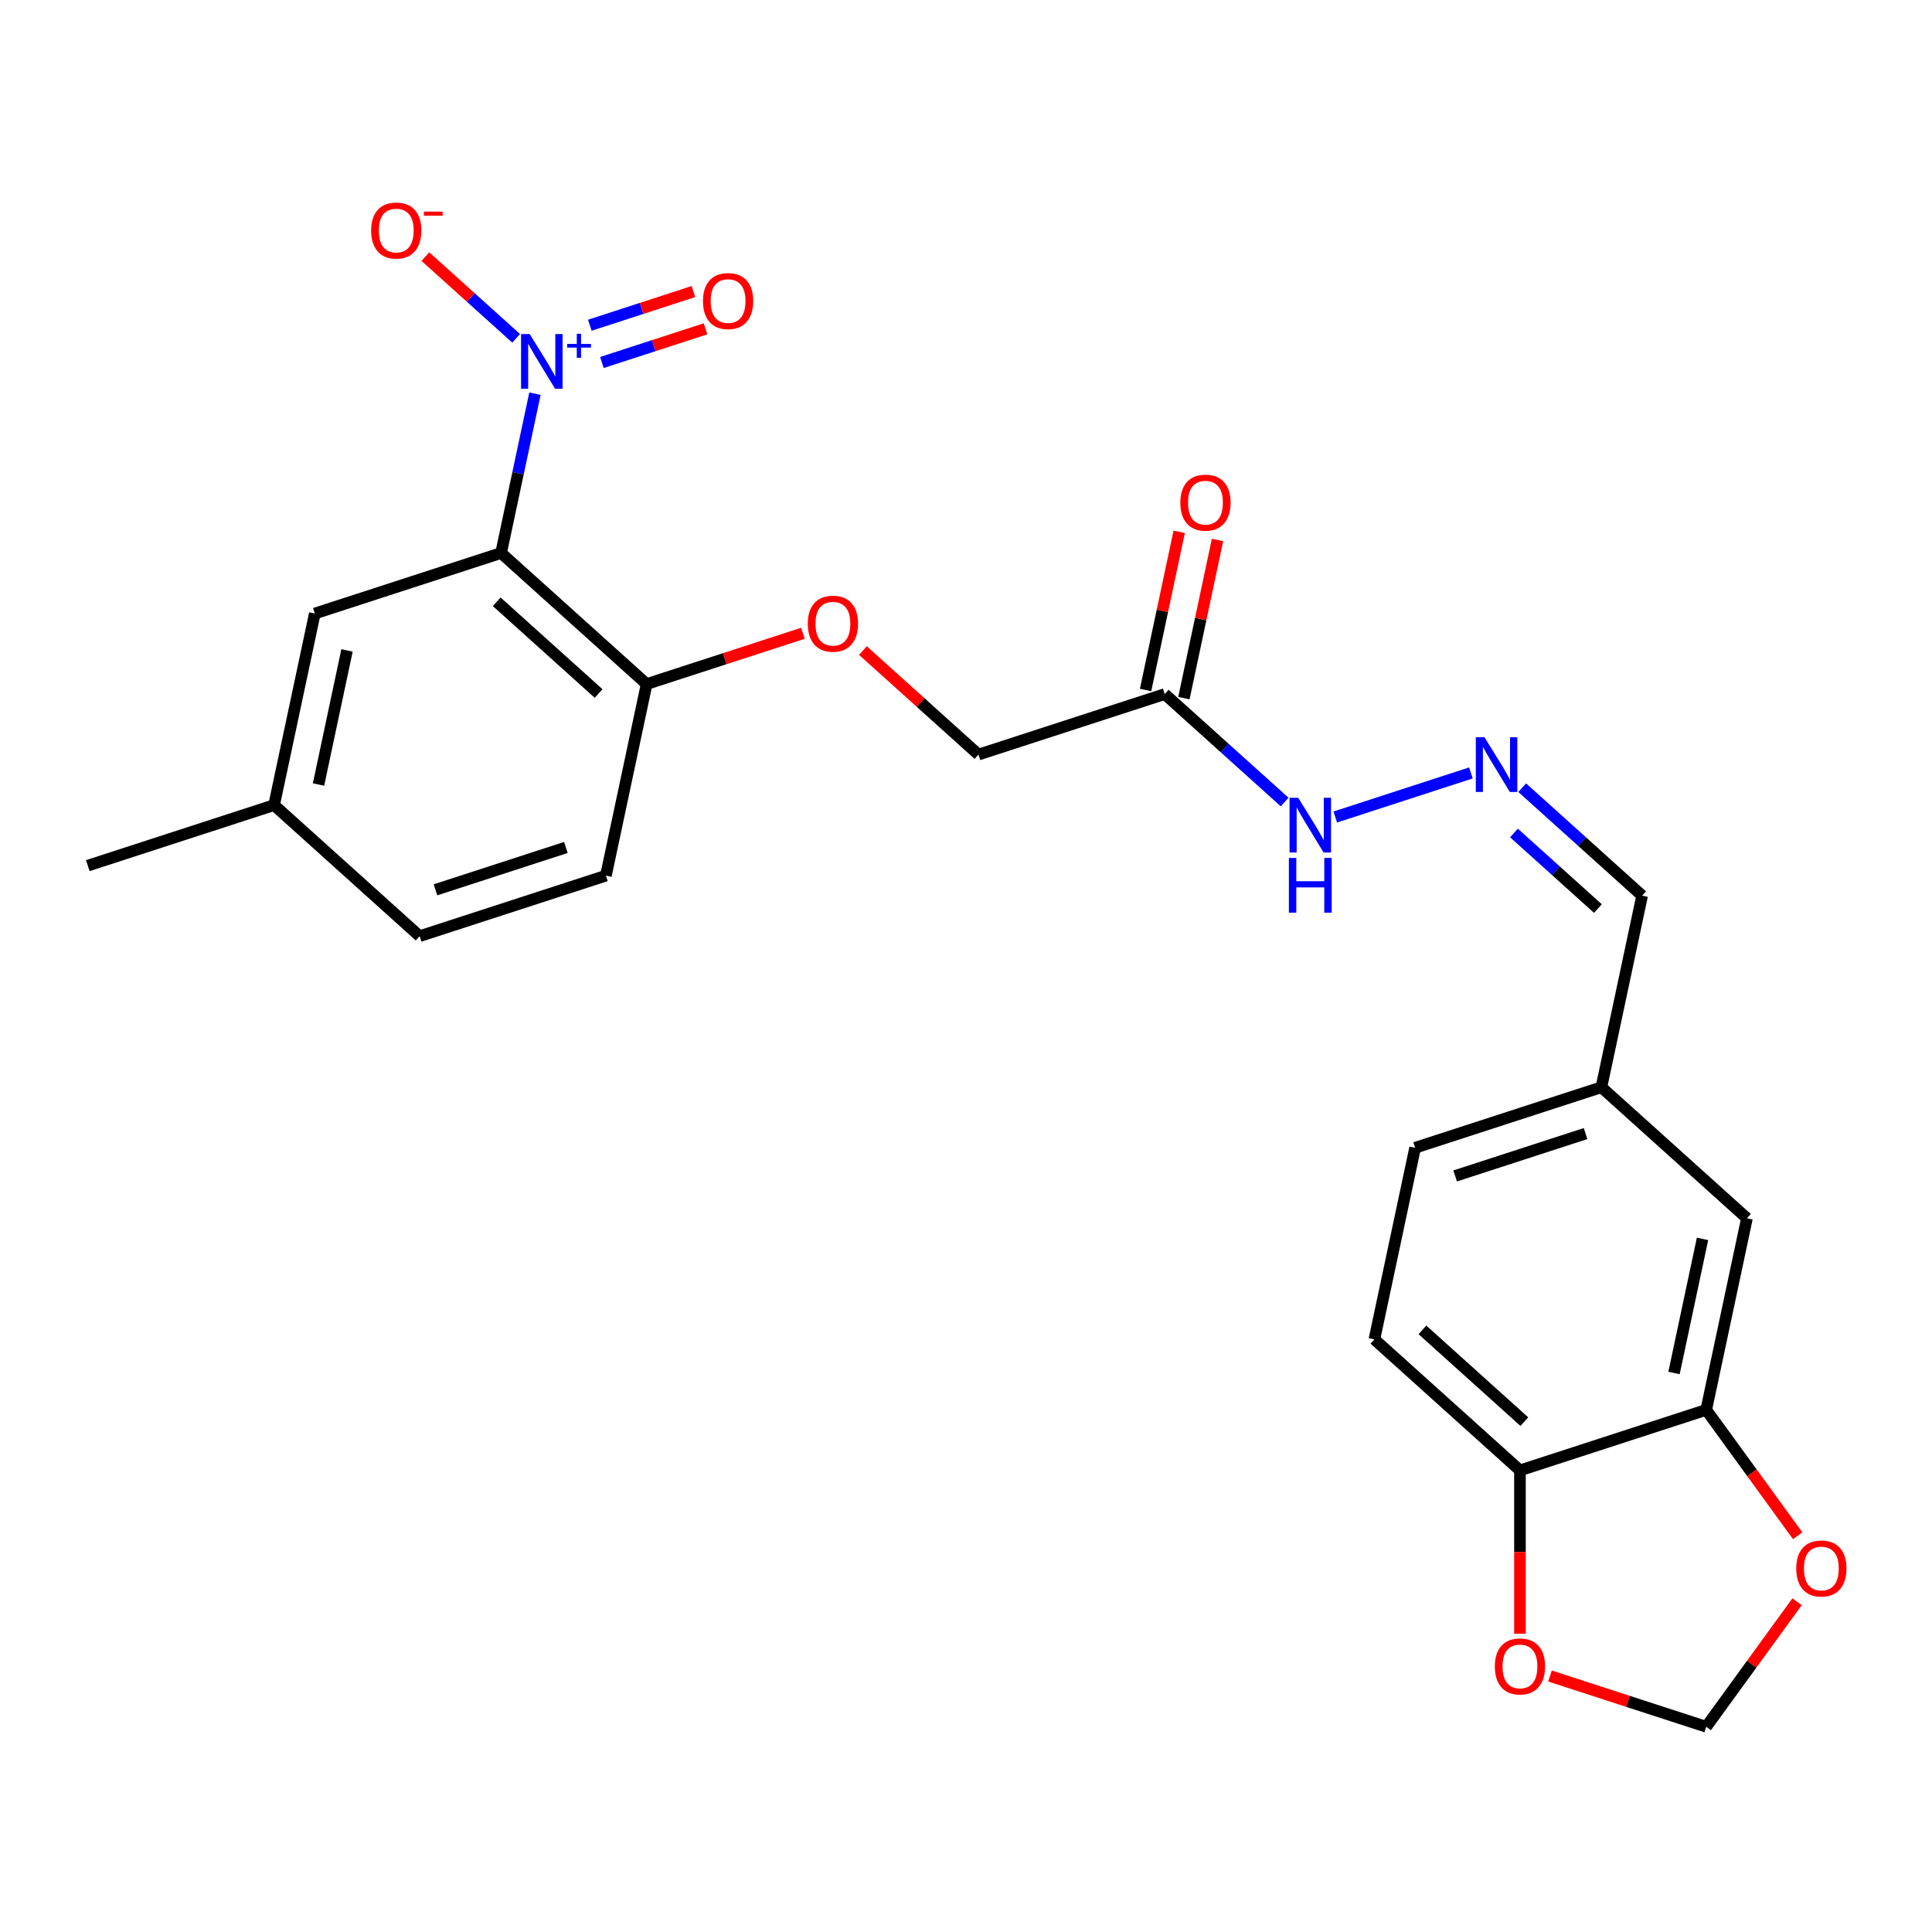 <?xml version='1.0' encoding='iso-8859-1'?>
<svg version='1.1' baseProfile='full'
              xmlns='http://www.w3.org/2000/svg'
                      xmlns:rdkit='http://www.rdkit.org/xml'
                      xmlns:xlink='http://www.w3.org/1999/xlink'
                  xml:space='preserve'
width='1000px' height='1000px' viewBox='0 0 1000 1000'>
<!-- END OF HEADER -->
<rect style='opacity:1.0;fill:#FFFFFF;stroke:none' width='1000' height='1000' x='0' y='0'> </rect>
<path class='bond-0' d='M 276.891,203.766 L 268.127,245' style='fill:none;fill-rule:evenodd;stroke:#0000FF;stroke-width:6px;stroke-linecap:butt;stroke-linejoin:miter;stroke-opacity:1' />
<path class='bond-0' d='M 268.127,245 L 259.362,286.234' style='fill:none;fill-rule:evenodd;stroke:#000000;stroke-width:6px;stroke-linecap:butt;stroke-linejoin:miter;stroke-opacity:1' />
<path class='bond-4' d='M 267.165,175.12 L 243.678,153.971' style='fill:none;fill-rule:evenodd;stroke:#0000FF;stroke-width:6px;stroke-linecap:butt;stroke-linejoin:miter;stroke-opacity:1' />
<path class='bond-4' d='M 243.678,153.971 L 220.19,132.823' style='fill:none;fill-rule:evenodd;stroke:#FF0000;stroke-width:6px;stroke-linecap:butt;stroke-linejoin:miter;stroke-opacity:1' />
<path class='bond-8' d='M 311.552,187.623 L 338.37,178.909' style='fill:none;fill-rule:evenodd;stroke:#0000FF;stroke-width:6px;stroke-linecap:butt;stroke-linejoin:miter;stroke-opacity:1' />
<path class='bond-8' d='M 338.37,178.909 L 365.189,170.195' style='fill:none;fill-rule:evenodd;stroke:#FF0000;stroke-width:6px;stroke-linecap:butt;stroke-linejoin:miter;stroke-opacity:1' />
<path class='bond-8' d='M 305.286,168.34 L 332.105,159.626' style='fill:none;fill-rule:evenodd;stroke:#0000FF;stroke-width:6px;stroke-linecap:butt;stroke-linejoin:miter;stroke-opacity:1' />
<path class='bond-8' d='M 332.105,159.626 L 358.923,150.912' style='fill:none;fill-rule:evenodd;stroke:#FF0000;stroke-width:6px;stroke-linecap:butt;stroke-linejoin:miter;stroke-opacity:1' />
<path class='bond-3' d='M 259.362,286.234 L 334.7,354.068' style='fill:none;fill-rule:evenodd;stroke:#000000;stroke-width:6px;stroke-linecap:butt;stroke-linejoin:miter;stroke-opacity:1' />
<path class='bond-3' d='M 257.096,311.476 L 309.832,358.96' style='fill:none;fill-rule:evenodd;stroke:#000000;stroke-width:6px;stroke-linecap:butt;stroke-linejoin:miter;stroke-opacity:1' />
<path class='bond-6' d='M 259.362,286.234 L 162.947,317.561' style='fill:none;fill-rule:evenodd;stroke:#000000;stroke-width:6px;stroke-linecap:butt;stroke-linejoin:miter;stroke-opacity:1' />
<path class='bond-1' d='M 602.868,359.248 L 506.453,390.575' style='fill:none;fill-rule:evenodd;stroke:#000000;stroke-width:6px;stroke-linecap:butt;stroke-linejoin:miter;stroke-opacity:1' />
<path class='bond-13' d='M 602.868,359.248 L 633.9,387.189' style='fill:none;fill-rule:evenodd;stroke:#000000;stroke-width:6px;stroke-linecap:butt;stroke-linejoin:miter;stroke-opacity:1' />
<path class='bond-13' d='M 633.9,387.189 L 664.931,415.13' style='fill:none;fill-rule:evenodd;stroke:#0000FF;stroke-width:6px;stroke-linecap:butt;stroke-linejoin:miter;stroke-opacity:1' />
<path class='bond-15' d='M 612.784,361.356 L 621.485,320.422' style='fill:none;fill-rule:evenodd;stroke:#000000;stroke-width:6px;stroke-linecap:butt;stroke-linejoin:miter;stroke-opacity:1' />
<path class='bond-15' d='M 621.485,320.422 L 630.186,279.489' style='fill:none;fill-rule:evenodd;stroke:#FF0000;stroke-width:6px;stroke-linecap:butt;stroke-linejoin:miter;stroke-opacity:1' />
<path class='bond-15' d='M 592.952,357.14 L 601.653,316.207' style='fill:none;fill-rule:evenodd;stroke:#000000;stroke-width:6px;stroke-linecap:butt;stroke-linejoin:miter;stroke-opacity:1' />
<path class='bond-15' d='M 601.653,316.207 L 610.353,275.273' style='fill:none;fill-rule:evenodd;stroke:#FF0000;stroke-width:6px;stroke-linecap:butt;stroke-linejoin:miter;stroke-opacity:1' />
<path class='bond-2' d='M 883.141,729.747 L 904.219,630.586' style='fill:none;fill-rule:evenodd;stroke:#000000;stroke-width:6px;stroke-linecap:butt;stroke-linejoin:miter;stroke-opacity:1' />
<path class='bond-2' d='M 866.471,710.657 L 881.225,641.244' style='fill:none;fill-rule:evenodd;stroke:#000000;stroke-width:6px;stroke-linecap:butt;stroke-linejoin:miter;stroke-opacity:1' />
<path class='bond-9' d='M 883.141,729.747 L 906.813,762.328' style='fill:none;fill-rule:evenodd;stroke:#000000;stroke-width:6px;stroke-linecap:butt;stroke-linejoin:miter;stroke-opacity:1' />
<path class='bond-9' d='M 906.813,762.328 L 930.484,794.908' style='fill:none;fill-rule:evenodd;stroke:#FF0000;stroke-width:6px;stroke-linecap:butt;stroke-linejoin:miter;stroke-opacity:1' />
<path class='bond-26' d='M 883.141,729.747 L 786.726,761.074' style='fill:none;fill-rule:evenodd;stroke:#000000;stroke-width:6px;stroke-linecap:butt;stroke-linejoin:miter;stroke-opacity:1' />
<path class='bond-12' d='M 334.7,354.068 L 375.14,340.928' style='fill:none;fill-rule:evenodd;stroke:#000000;stroke-width:6px;stroke-linecap:butt;stroke-linejoin:miter;stroke-opacity:1' />
<path class='bond-12' d='M 375.14,340.928 L 415.581,327.788' style='fill:none;fill-rule:evenodd;stroke:#FF0000;stroke-width:6px;stroke-linecap:butt;stroke-linejoin:miter;stroke-opacity:1' />
<path class='bond-17' d='M 334.7,354.068 L 313.623,453.23' style='fill:none;fill-rule:evenodd;stroke:#000000;stroke-width:6px;stroke-linecap:butt;stroke-linejoin:miter;stroke-opacity:1' />
<path class='bond-5' d='M 761.346,400.068 L 691.131,422.883' style='fill:none;fill-rule:evenodd;stroke:#0000FF;stroke-width:6px;stroke-linecap:butt;stroke-linejoin:miter;stroke-opacity:1' />
<path class='bond-19' d='M 787.895,407.708 L 818.927,435.649' style='fill:none;fill-rule:evenodd;stroke:#0000FF;stroke-width:6px;stroke-linecap:butt;stroke-linejoin:miter;stroke-opacity:1' />
<path class='bond-19' d='M 818.927,435.649 L 849.959,463.59' style='fill:none;fill-rule:evenodd;stroke:#000000;stroke-width:6px;stroke-linecap:butt;stroke-linejoin:miter;stroke-opacity:1' />
<path class='bond-19' d='M 783.638,431.157 L 805.36,450.716' style='fill:none;fill-rule:evenodd;stroke:#0000FF;stroke-width:6px;stroke-linecap:butt;stroke-linejoin:miter;stroke-opacity:1' />
<path class='bond-19' d='M 805.36,450.716 L 827.082,470.275' style='fill:none;fill-rule:evenodd;stroke:#000000;stroke-width:6px;stroke-linecap:butt;stroke-linejoin:miter;stroke-opacity:1' />
<path class='bond-21' d='M 162.947,317.561 L 141.87,416.722' style='fill:none;fill-rule:evenodd;stroke:#000000;stroke-width:6px;stroke-linecap:butt;stroke-linejoin:miter;stroke-opacity:1' />
<path class='bond-21' d='M 179.618,336.651 L 164.864,406.064' style='fill:none;fill-rule:evenodd;stroke:#000000;stroke-width:6px;stroke-linecap:butt;stroke-linejoin:miter;stroke-opacity:1' />
<path class='bond-7' d='M 786.726,761.074 L 711.389,693.24' style='fill:none;fill-rule:evenodd;stroke:#000000;stroke-width:6px;stroke-linecap:butt;stroke-linejoin:miter;stroke-opacity:1' />
<path class='bond-7' d='M 788.992,735.832 L 736.256,688.348' style='fill:none;fill-rule:evenodd;stroke:#000000;stroke-width:6px;stroke-linecap:butt;stroke-linejoin:miter;stroke-opacity:1' />
<path class='bond-10' d='M 786.726,761.074 L 786.726,803.335' style='fill:none;fill-rule:evenodd;stroke:#000000;stroke-width:6px;stroke-linecap:butt;stroke-linejoin:miter;stroke-opacity:1' />
<path class='bond-10' d='M 786.726,803.335 L 786.726,845.597' style='fill:none;fill-rule:evenodd;stroke:#FF0000;stroke-width:6px;stroke-linecap:butt;stroke-linejoin:miter;stroke-opacity:1' />
<path class='bond-11' d='M 930.164,829.057 L 906.653,861.418' style='fill:none;fill-rule:evenodd;stroke:#FF0000;stroke-width:6px;stroke-linecap:butt;stroke-linejoin:miter;stroke-opacity:1' />
<path class='bond-11' d='M 906.653,861.418 L 883.141,893.778' style='fill:none;fill-rule:evenodd;stroke:#000000;stroke-width:6px;stroke-linecap:butt;stroke-linejoin:miter;stroke-opacity:1' />
<path class='bond-27' d='M 802.261,867.499 L 842.701,880.638' style='fill:none;fill-rule:evenodd;stroke:#FF0000;stroke-width:6px;stroke-linecap:butt;stroke-linejoin:miter;stroke-opacity:1' />
<path class='bond-27' d='M 842.701,880.638 L 883.141,893.778' style='fill:none;fill-rule:evenodd;stroke:#000000;stroke-width:6px;stroke-linecap:butt;stroke-linejoin:miter;stroke-opacity:1' />
<path class='bond-16' d='M 446.65,336.728 L 476.551,363.652' style='fill:none;fill-rule:evenodd;stroke:#FF0000;stroke-width:6px;stroke-linecap:butt;stroke-linejoin:miter;stroke-opacity:1' />
<path class='bond-16' d='M 476.551,363.652 L 506.453,390.575' style='fill:none;fill-rule:evenodd;stroke:#000000;stroke-width:6px;stroke-linecap:butt;stroke-linejoin:miter;stroke-opacity:1' />
<path class='bond-14' d='M 904.219,630.586 L 828.881,562.751' style='fill:none;fill-rule:evenodd;stroke:#000000;stroke-width:6px;stroke-linecap:butt;stroke-linejoin:miter;stroke-opacity:1' />
<path class='bond-25' d='M 313.623,453.23 L 217.207,484.557' style='fill:none;fill-rule:evenodd;stroke:#000000;stroke-width:6px;stroke-linecap:butt;stroke-linejoin:miter;stroke-opacity:1' />
<path class='bond-25' d='M 292.895,438.646 L 225.404,460.575' style='fill:none;fill-rule:evenodd;stroke:#000000;stroke-width:6px;stroke-linecap:butt;stroke-linejoin:miter;stroke-opacity:1' />
<path class='bond-18' d='M 711.389,693.24 L 732.466,594.078' style='fill:none;fill-rule:evenodd;stroke:#000000;stroke-width:6px;stroke-linecap:butt;stroke-linejoin:miter;stroke-opacity:1' />
<path class='bond-20' d='M 849.959,463.59 L 828.881,562.751' style='fill:none;fill-rule:evenodd;stroke:#000000;stroke-width:6px;stroke-linecap:butt;stroke-linejoin:miter;stroke-opacity:1' />
<path class='bond-22' d='M 828.881,562.751 L 732.466,594.078' style='fill:none;fill-rule:evenodd;stroke:#000000;stroke-width:6px;stroke-linecap:butt;stroke-linejoin:miter;stroke-opacity:1' />
<path class='bond-22' d='M 820.684,586.733 L 753.194,608.662' style='fill:none;fill-rule:evenodd;stroke:#000000;stroke-width:6px;stroke-linecap:butt;stroke-linejoin:miter;stroke-opacity:1' />
<path class='bond-23' d='M 141.87,416.722 L 217.207,484.557' style='fill:none;fill-rule:evenodd;stroke:#000000;stroke-width:6px;stroke-linecap:butt;stroke-linejoin:miter;stroke-opacity:1' />
<path class='bond-24' d='M 141.87,416.722 L 45.455,448.05' style='fill:none;fill-rule:evenodd;stroke:#000000;stroke-width:6px;stroke-linecap:butt;stroke-linejoin:miter;stroke-opacity:1' />
<path  class='atom-0' d='M 274.18 172.912
L 283.46 187.912
Q 284.38 189.392, 285.86 192.072
Q 287.34 194.752, 287.42 194.912
L 287.42 172.912
L 291.18 172.912
L 291.18 201.232
L 287.3 201.232
L 277.34 184.832
Q 276.18 182.912, 274.94 180.712
Q 273.74 178.512, 273.38 177.832
L 273.38 201.232
L 269.7 201.232
L 269.7 172.912
L 274.18 172.912
' fill='#0000FF'/>
<path  class='atom-0' d='M 293.556 178.017
L 298.545 178.017
L 298.545 172.763
L 300.763 172.763
L 300.763 178.017
L 305.885 178.017
L 305.885 179.918
L 300.763 179.918
L 300.763 185.198
L 298.545 185.198
L 298.545 179.918
L 293.556 179.918
L 293.556 178.017
' fill='#0000FF'/>
<path  class='atom-5' d='M 192.102 119.318
Q 192.102 112.518, 195.462 108.718
Q 198.822 104.918, 205.102 104.918
Q 211.382 104.918, 214.742 108.718
Q 218.102 112.518, 218.102 119.318
Q 218.102 126.198, 214.702 130.118
Q 211.302 133.998, 205.102 133.998
Q 198.862 133.998, 195.462 130.118
Q 192.102 126.238, 192.102 119.318
M 205.102 130.798
Q 209.422 130.798, 211.742 127.918
Q 214.102 124.998, 214.102 119.318
Q 214.102 113.758, 211.742 110.958
Q 209.422 108.118, 205.102 108.118
Q 200.782 108.118, 198.422 110.918
Q 196.102 113.718, 196.102 119.318
Q 196.102 125.038, 198.422 127.918
Q 200.782 130.798, 205.102 130.798
' fill='#FF0000'/>
<path  class='atom-5' d='M 219.422 109.54
L 229.111 109.54
L 229.111 111.652
L 219.422 111.652
L 219.422 109.54
' fill='#FF0000'/>
<path  class='atom-6' d='M 768.361 381.595
L 777.641 396.595
Q 778.561 398.075, 780.041 400.755
Q 781.521 403.435, 781.601 403.595
L 781.601 381.595
L 785.361 381.595
L 785.361 409.915
L 781.481 409.915
L 771.521 393.515
Q 770.361 391.595, 769.121 389.395
Q 767.921 387.195, 767.561 386.515
L 767.561 409.915
L 763.881 409.915
L 763.881 381.595
L 768.361 381.595
' fill='#0000FF'/>
<path  class='atom-9' d='M 363.855 155.825
Q 363.855 149.025, 367.215 145.225
Q 370.575 141.425, 376.855 141.425
Q 383.135 141.425, 386.495 145.225
Q 389.855 149.025, 389.855 155.825
Q 389.855 162.705, 386.455 166.625
Q 383.055 170.505, 376.855 170.505
Q 370.615 170.505, 367.215 166.625
Q 363.855 162.745, 363.855 155.825
M 376.855 167.305
Q 381.175 167.305, 383.495 164.425
Q 385.855 161.505, 385.855 155.825
Q 385.855 150.265, 383.495 147.465
Q 381.175 144.625, 376.855 144.625
Q 372.535 144.625, 370.175 147.425
Q 367.855 150.225, 367.855 155.825
Q 367.855 161.545, 370.175 164.425
Q 372.535 167.305, 376.855 167.305
' fill='#FF0000'/>
<path  class='atom-10' d='M 929.729 811.843
Q 929.729 805.043, 933.089 801.243
Q 936.449 797.443, 942.729 797.443
Q 949.009 797.443, 952.369 801.243
Q 955.729 805.043, 955.729 811.843
Q 955.729 818.723, 952.329 822.643
Q 948.929 826.523, 942.729 826.523
Q 936.489 826.523, 933.089 822.643
Q 929.729 818.763, 929.729 811.843
M 942.729 823.323
Q 947.049 823.323, 949.369 820.443
Q 951.729 817.523, 951.729 811.843
Q 951.729 806.283, 949.369 803.483
Q 947.049 800.643, 942.729 800.643
Q 938.409 800.643, 936.049 803.443
Q 933.729 806.243, 933.729 811.843
Q 933.729 817.563, 936.049 820.443
Q 938.409 823.323, 942.729 823.323
' fill='#FF0000'/>
<path  class='atom-11' d='M 773.726 862.531
Q 773.726 855.731, 777.086 851.931
Q 780.446 848.131, 786.726 848.131
Q 793.006 848.131, 796.366 851.931
Q 799.726 855.731, 799.726 862.531
Q 799.726 869.411, 796.326 873.331
Q 792.926 877.211, 786.726 877.211
Q 780.486 877.211, 777.086 873.331
Q 773.726 869.451, 773.726 862.531
M 786.726 874.011
Q 791.046 874.011, 793.366 871.131
Q 795.726 868.211, 795.726 862.531
Q 795.726 856.971, 793.366 854.171
Q 791.046 851.331, 786.726 851.331
Q 782.406 851.331, 780.046 854.131
Q 777.726 856.931, 777.726 862.531
Q 777.726 868.251, 780.046 871.131
Q 782.406 874.011, 786.726 874.011
' fill='#FF0000'/>
<path  class='atom-13' d='M 418.115 322.821
Q 418.115 316.021, 421.475 312.221
Q 424.835 308.421, 431.115 308.421
Q 437.395 308.421, 440.755 312.221
Q 444.115 316.021, 444.115 322.821
Q 444.115 329.701, 440.715 333.621
Q 437.315 337.501, 431.115 337.501
Q 424.875 337.501, 421.475 333.621
Q 418.115 329.741, 418.115 322.821
M 431.115 334.301
Q 435.435 334.301, 437.755 331.421
Q 440.115 328.501, 440.115 322.821
Q 440.115 317.261, 437.755 314.461
Q 435.435 311.621, 431.115 311.621
Q 426.795 311.621, 424.435 314.421
Q 422.115 317.221, 422.115 322.821
Q 422.115 328.541, 424.435 331.421
Q 426.795 334.301, 431.115 334.301
' fill='#FF0000'/>
<path  class='atom-14' d='M 671.946 412.922
L 681.226 427.922
Q 682.146 429.402, 683.626 432.082
Q 685.106 434.762, 685.186 434.922
L 685.186 412.922
L 688.946 412.922
L 688.946 441.242
L 685.066 441.242
L 675.106 424.842
Q 673.946 422.922, 672.706 420.722
Q 671.506 418.522, 671.146 417.842
L 671.146 441.242
L 667.466 441.242
L 667.466 412.922
L 671.946 412.922
' fill='#0000FF'/>
<path  class='atom-14' d='M 667.126 444.074
L 670.966 444.074
L 670.966 456.114
L 685.446 456.114
L 685.446 444.074
L 689.286 444.074
L 689.286 472.394
L 685.446 472.394
L 685.446 459.314
L 670.966 459.314
L 670.966 472.394
L 667.126 472.394
L 667.126 444.074
' fill='#0000FF'/>
<path  class='atom-16' d='M 610.945 260.166
Q 610.945 253.366, 614.305 249.566
Q 617.665 245.766, 623.945 245.766
Q 630.225 245.766, 633.585 249.566
Q 636.945 253.366, 636.945 260.166
Q 636.945 267.046, 633.545 270.966
Q 630.145 274.846, 623.945 274.846
Q 617.705 274.846, 614.305 270.966
Q 610.945 267.086, 610.945 260.166
M 623.945 271.646
Q 628.265 271.646, 630.585 268.766
Q 632.945 265.846, 632.945 260.166
Q 632.945 254.606, 630.585 251.806
Q 628.265 248.966, 623.945 248.966
Q 619.625 248.966, 617.265 251.766
Q 614.945 254.566, 614.945 260.166
Q 614.945 265.886, 617.265 268.766
Q 619.625 271.646, 623.945 271.646
' fill='#FF0000'/>
</svg>
